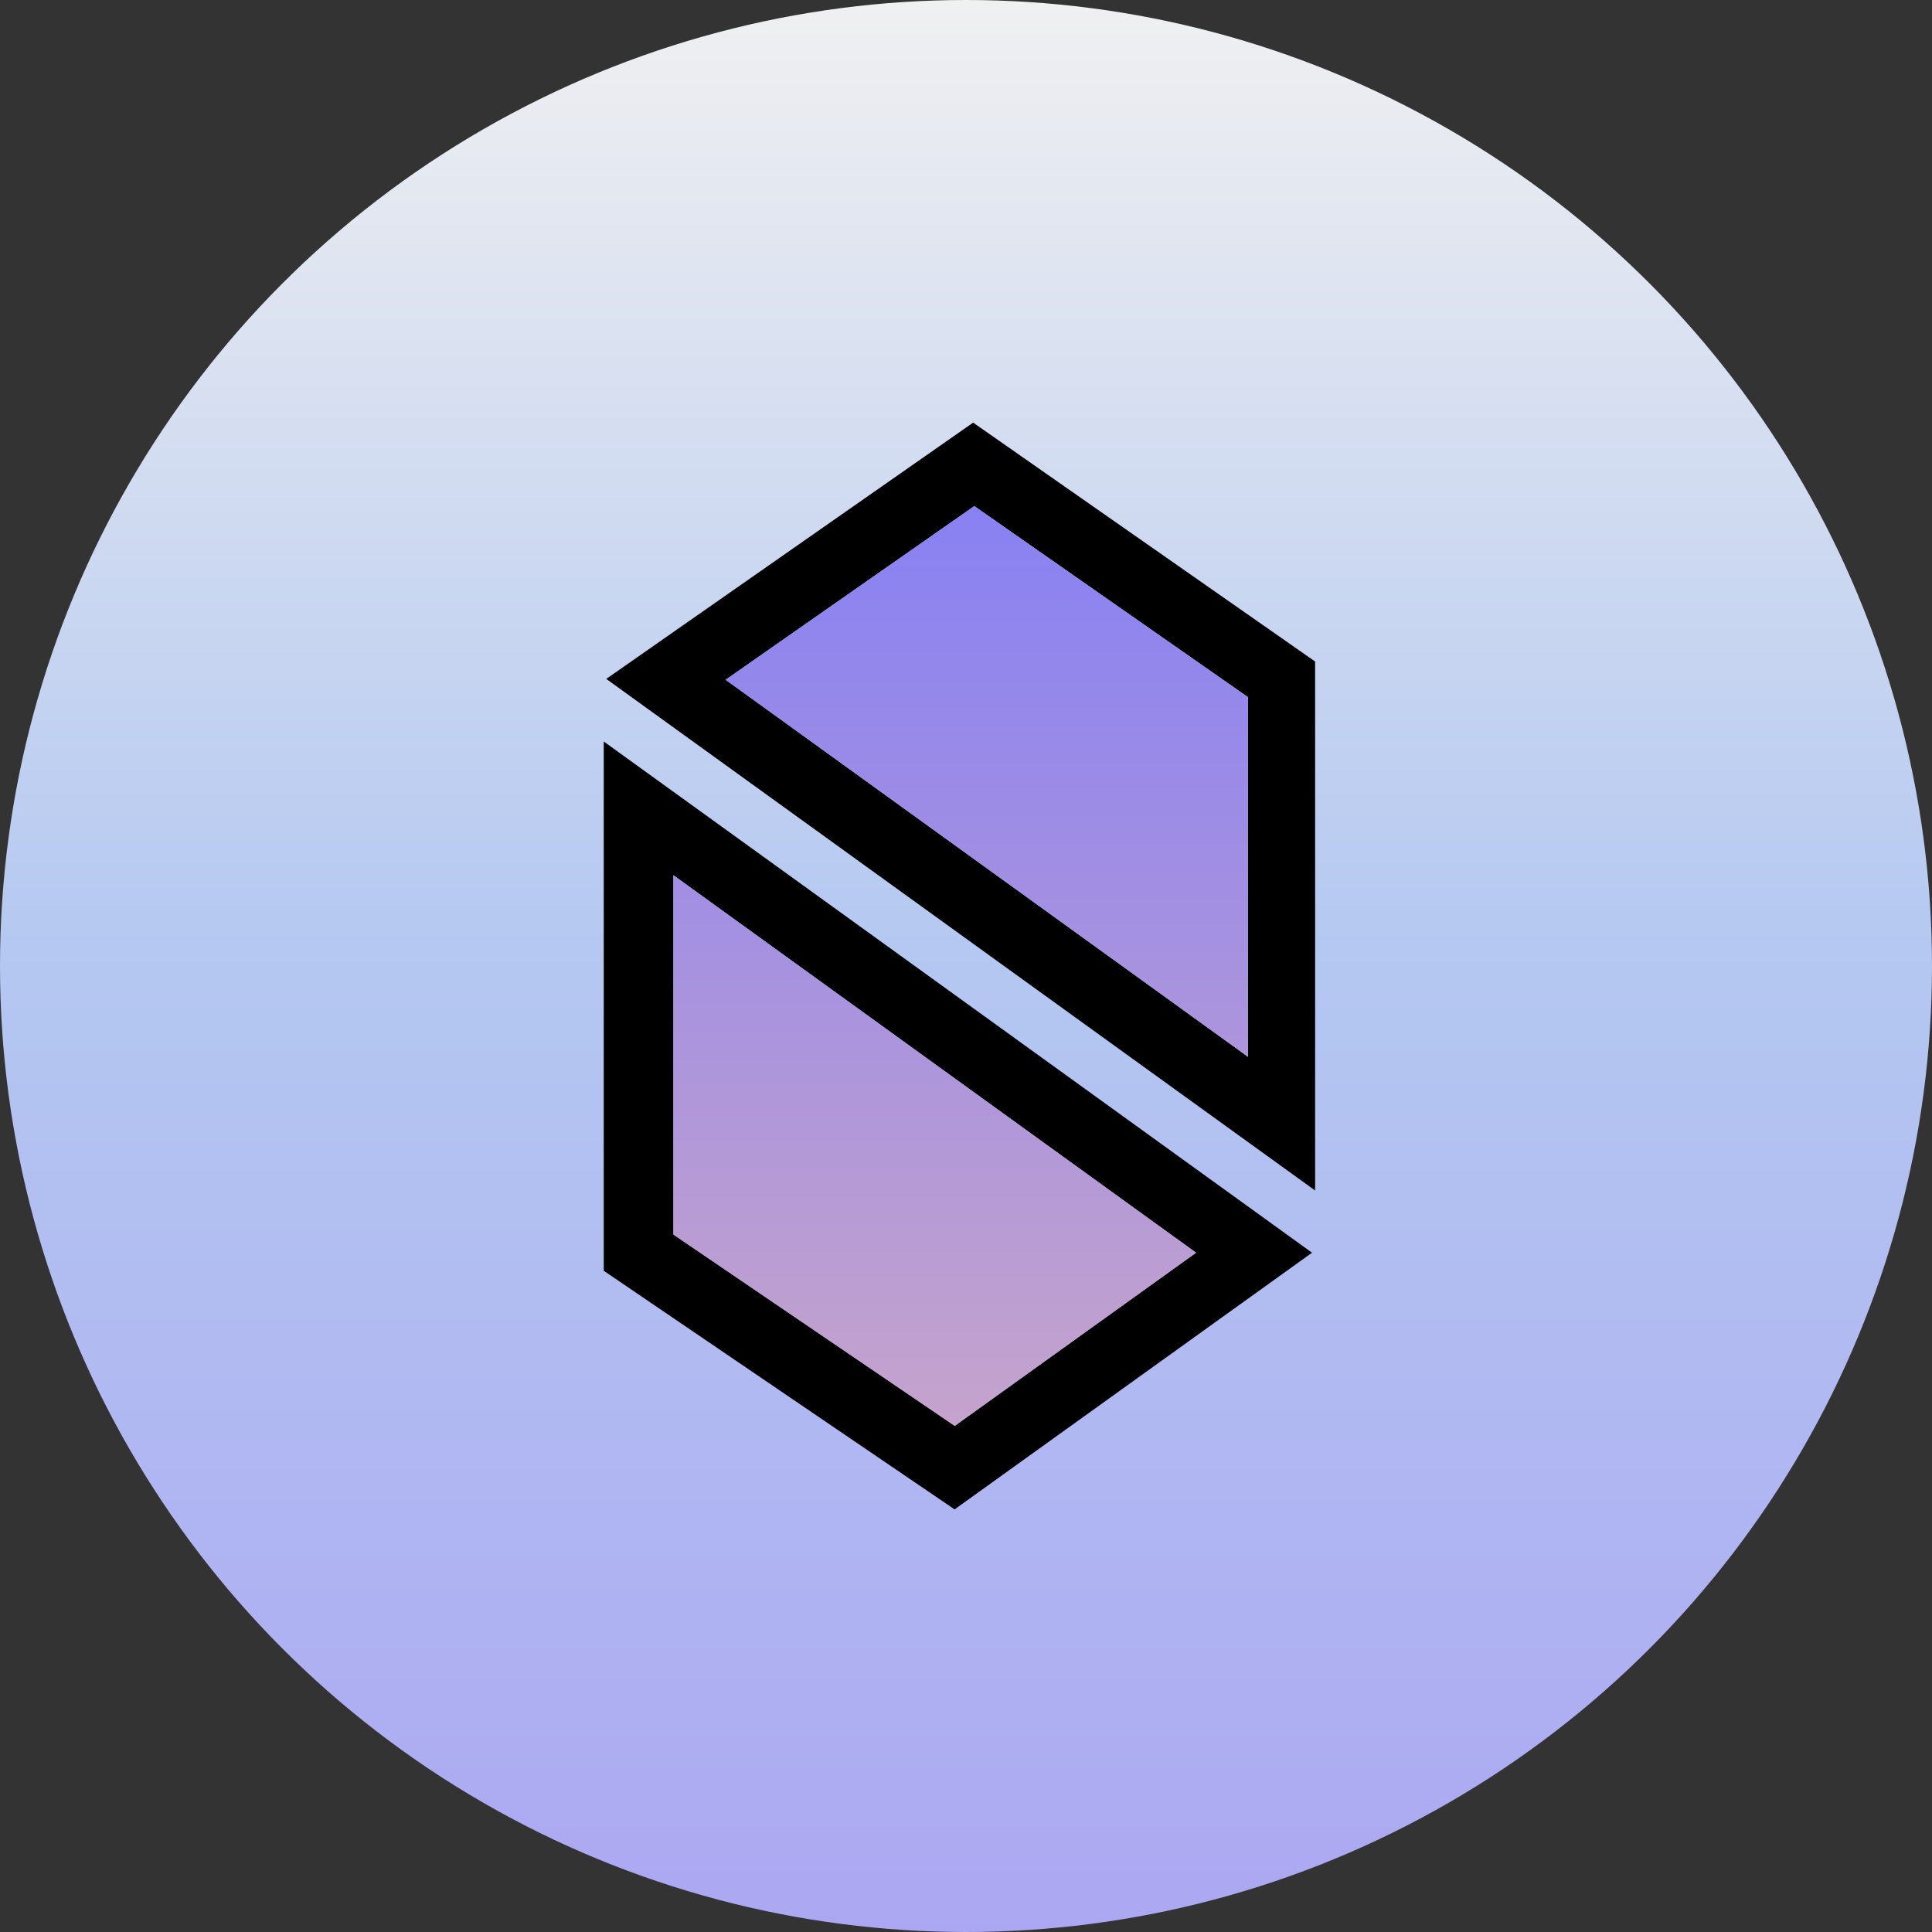 <svg width="20" height="20" viewBox="0 0 20 20" fill="none" xmlns="http://www.w3.org/2000/svg">
<rect x="0" y="0" width="20" height="20" fill="#333333" stroke="none"/>
<circle cx="10" cy="10" r="10" fill="url(#paint0_linear_7767_59348)"/>
<path d="M10.074 4.375L6.276 7.028L13.614 12.324V6.848L10.074 4.375ZM12.919 10.94L7.512 7.037L10.086 5.239L12.919 7.217V10.94Z" fill="black"/>
<path d="M6.25 7.676V13.155L9.882 15.625L13.582 12.968L6.25 7.676ZM6.971 12.78V9.06L12.382 12.968L9.884 14.761L6.971 12.78Z" fill="black"/>
<path d="M6.971 12.78V9.06L12.382 12.968L9.883 14.761L6.971 12.78Z" fill="url(#paint1_linear_7767_59348)"/>
<path d="M12.919 10.94L7.511 7.037L10.086 5.239L12.919 7.217V10.94Z" fill="url(#paint2_linear_7767_59348)"/>
<defs>
<linearGradient id="paint0_linear_7767_59348" x1="10" y1="0" x2="10" y2="20" gradientUnits="userSpaceOnUse">
<stop stop-color="#F0F0F1"/>
<stop offset="0.49" stop-color="#B4C8F1"/>
<stop offset="1" stop-color="#ACA7F2"/>
</linearGradient>
<linearGradient id="paint1_linear_7767_59348" x1="9.945" y1="5.239" x2="9.945" y2="14.761" gradientUnits="userSpaceOnUse">
<stop stop-color="#8981F3"/>
<stop offset="1" stop-color="#C5A3CC"/>
</linearGradient>
<linearGradient id="paint2_linear_7767_59348" x1="9.945" y1="5.239" x2="9.945" y2="14.761" gradientUnits="userSpaceOnUse">
<stop stop-color="#8981F3"/>
<stop offset="1" stop-color="#C5A3CC"/>
</linearGradient>
</defs>
</svg>
